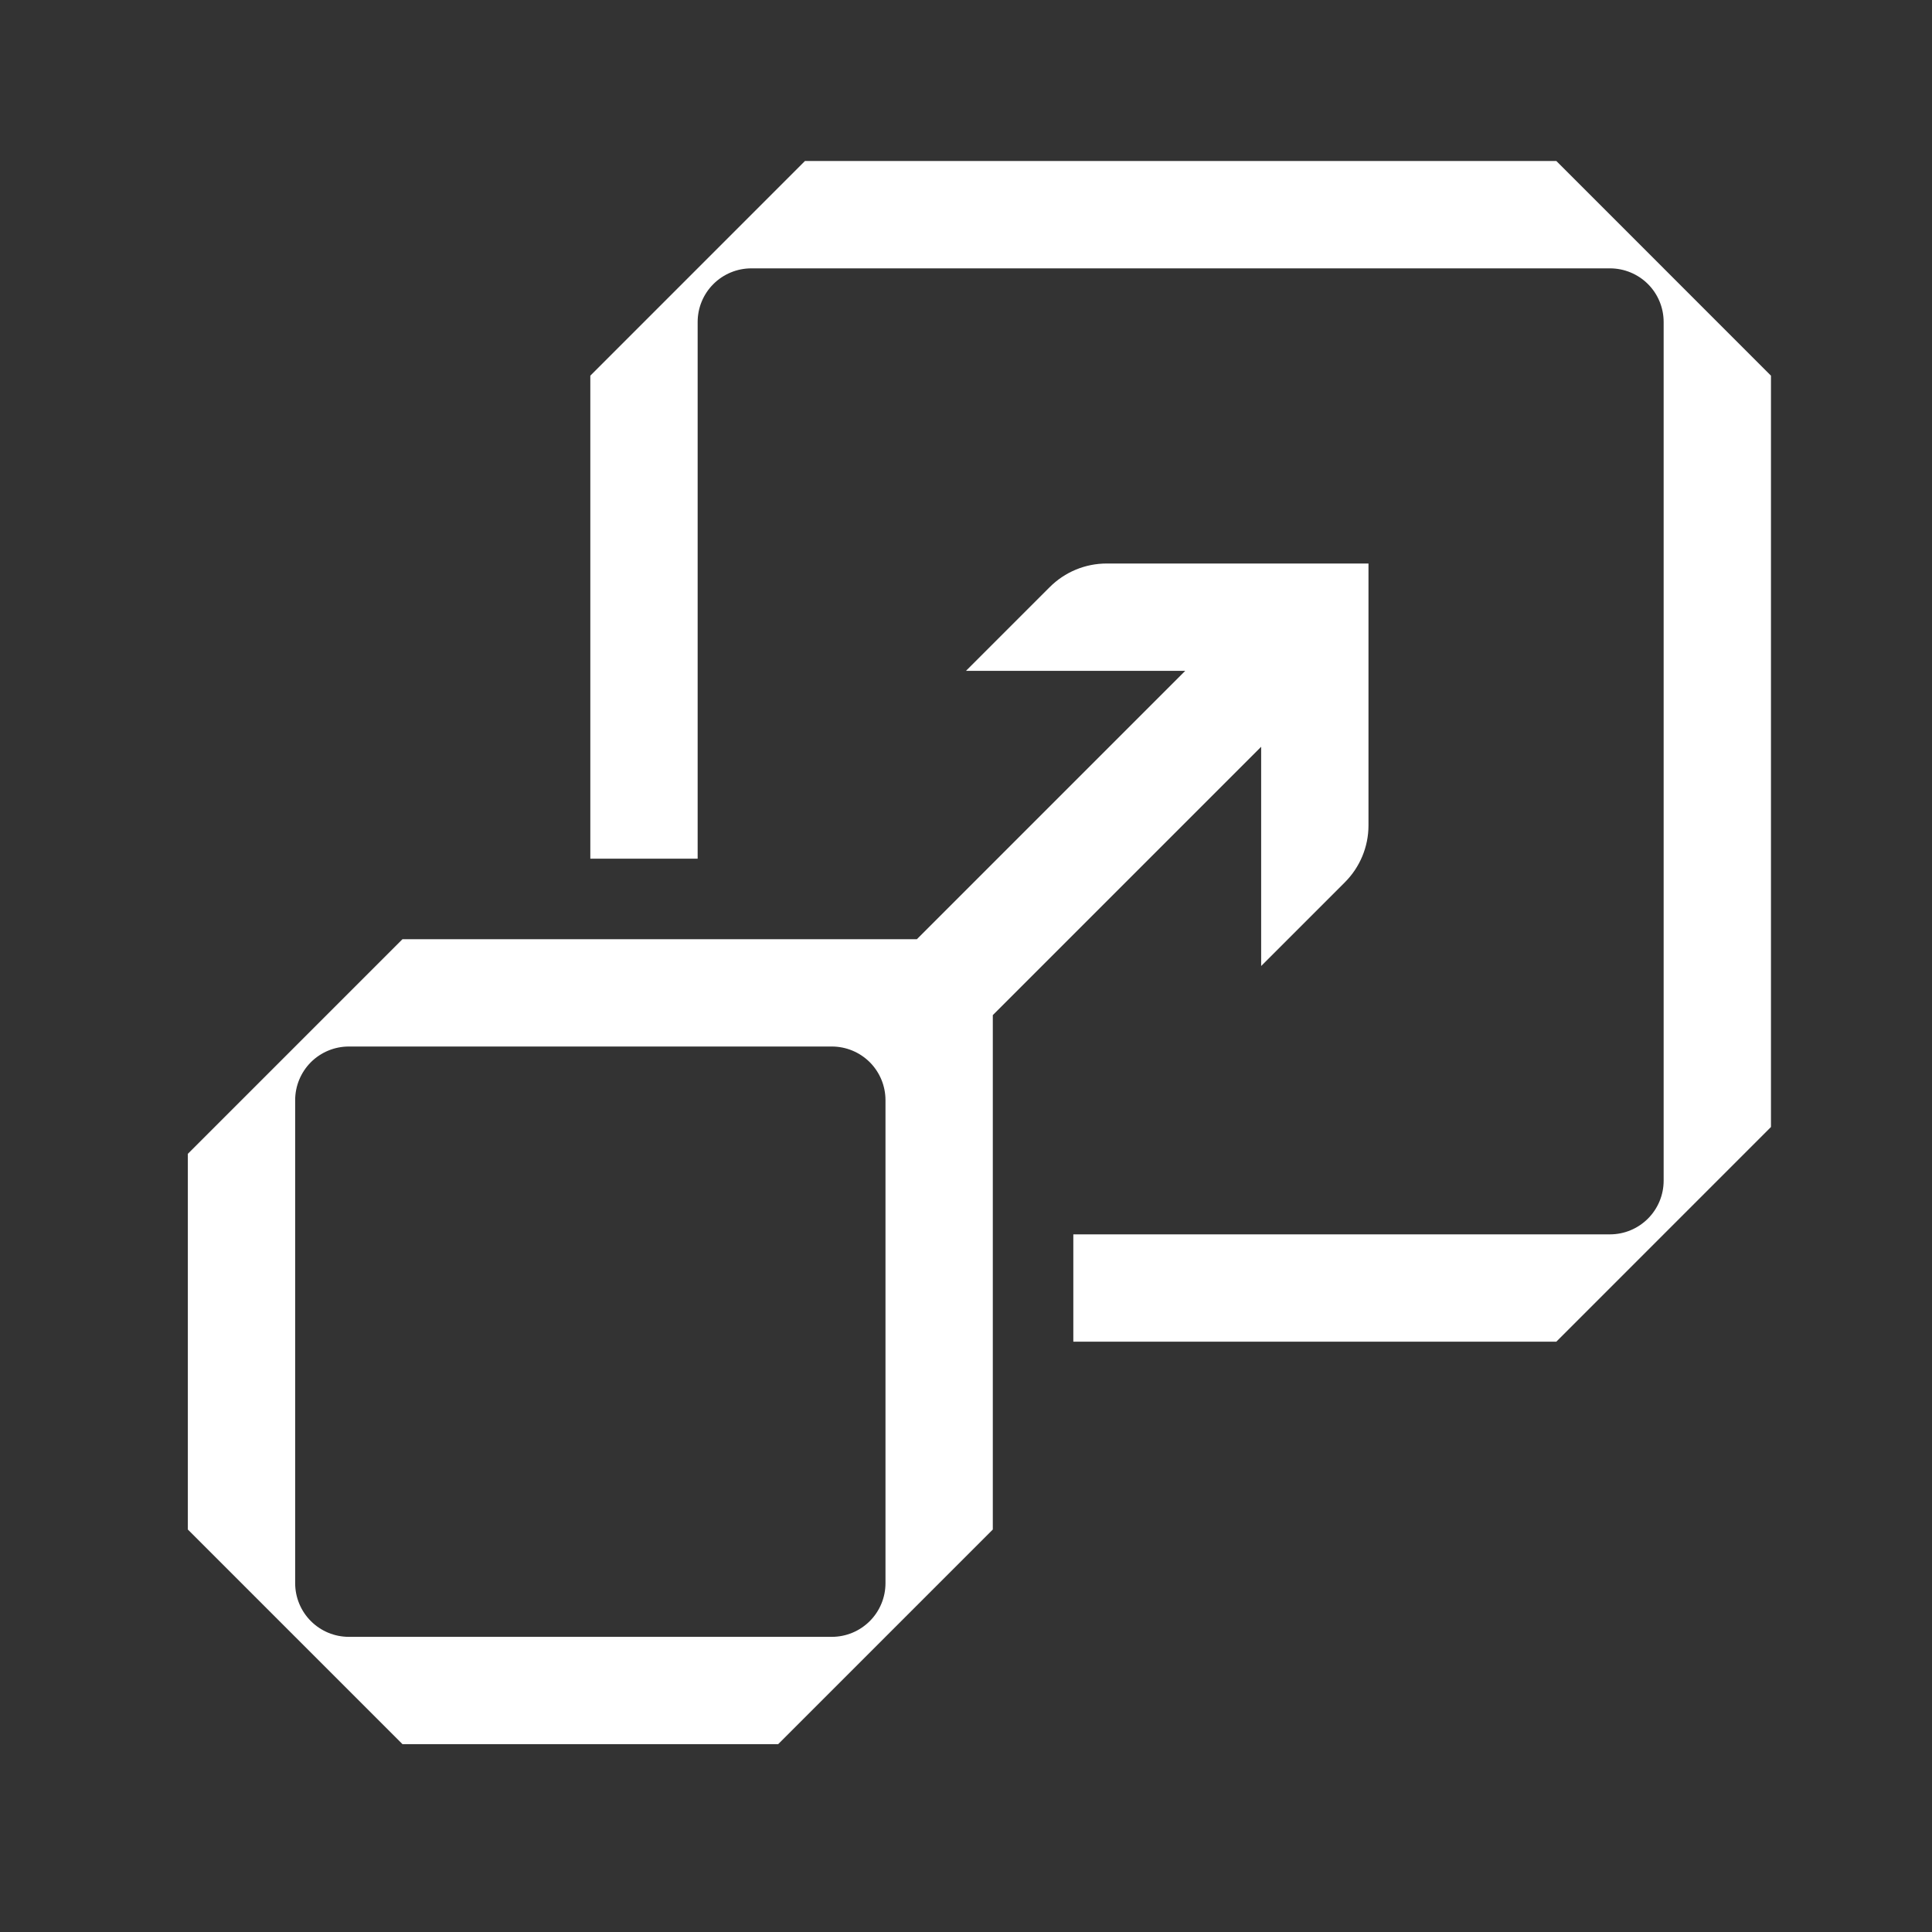 <svg width="40" height="40" viewBox="0 0 40 40" fill="none" xmlns="http://www.w3.org/2000/svg">
<rect x="0" y="0" width="40" height="40" fill="#333333" stroke="none"/>
<path d="M16.666 3.333H32.222L36.666 7.778V23.333L32.222 27.778H22.222V25.556H33.333C33.628 25.556 33.91 25.439 34.119 25.23C34.327 25.022 34.444 24.739 34.444 24.445V6.667C34.444 6.372 34.327 6.089 34.119 5.881C33.91 5.673 33.628 5.556 33.333 5.556H15.555C15.261 5.556 14.978 5.673 14.77 5.881C14.561 6.089 14.444 6.372 14.444 6.667V17.778H12.222V7.778L16.666 3.333Z" fill="white"/>
<path fill-rule="evenodd" clip-rule="evenodd" d="M27.844 18.267L26.111 20V15.461L20.555 21.017V31.667L16.111 36.111H8.333L3.889 31.667V23.889L8.333 19.445H18.983L24.539 13.889H20L21.733 12.156C22.045 11.843 22.469 11.667 22.911 11.667H28.333V17.089C28.333 17.531 28.157 17.954 27.844 18.267ZM18.008 33.563C18.216 33.355 18.333 33.072 18.333 32.778V22.778C18.333 22.483 18.216 22.201 18.008 21.992C17.799 21.784 17.517 21.667 17.222 21.667H7.222C6.927 21.667 6.645 21.784 6.436 21.992C6.228 22.201 6.111 22.483 6.111 22.778V32.778C6.111 33.072 6.228 33.355 6.436 33.563C6.645 33.772 6.927 33.889 7.222 33.889H17.222C17.517 33.889 17.799 33.772 18.008 33.563Z" fill="white"/>
</svg>
